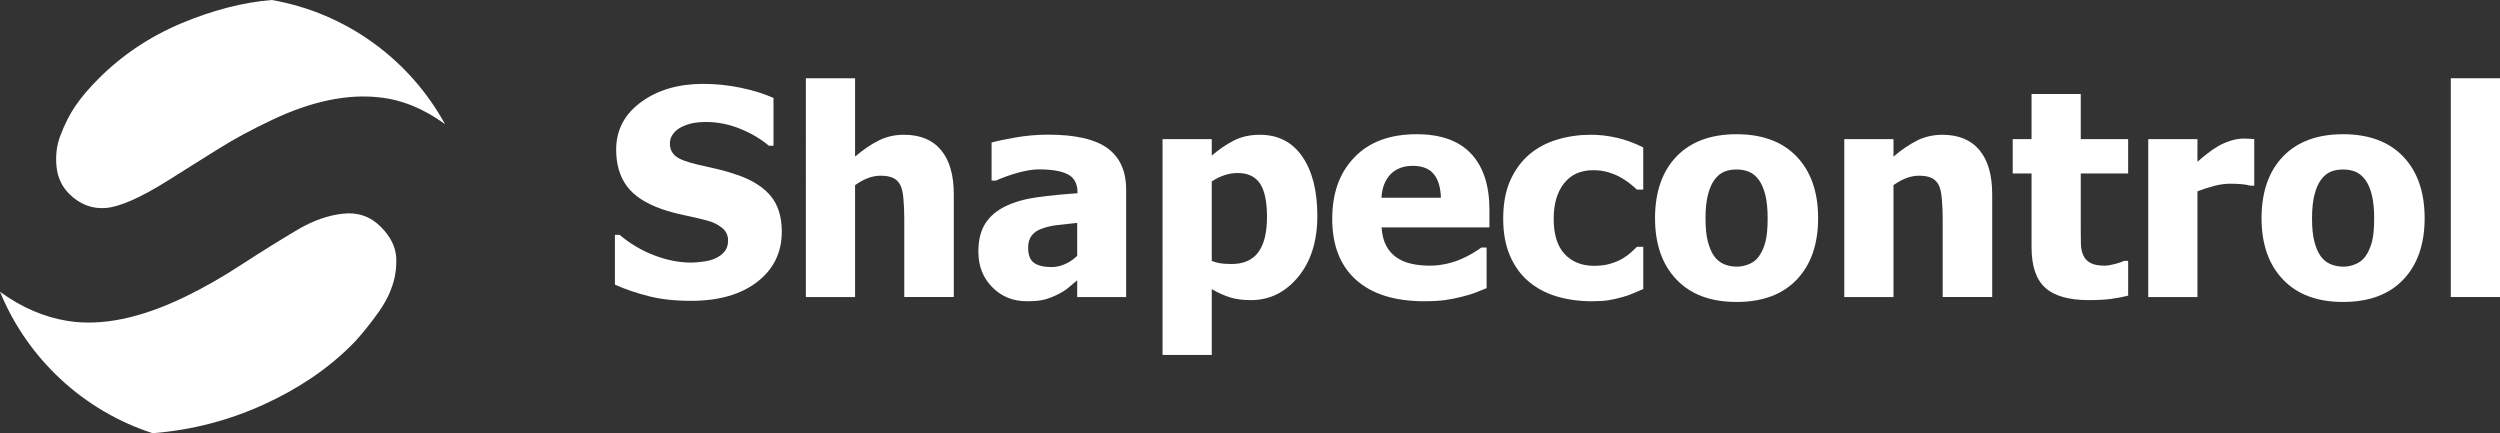 <?xml version="1.0" encoding="UTF-8"?>
<svg id="Layer_2" data-name="Layer 2" xmlns="http://www.w3.org/2000/svg" viewBox="0 0 1920 332.71">
  <rect x="0" y="0" width="1920" height="332.71" fill="#333333" stroke="none"/>
  <defs>
    <style>
      .cls-1 {
        fill: #fff;
        stroke-width: 0px;
      }
    </style>
  </defs>
  <g id="Layer_1-2" data-name="Layer 1">
    <g>
      <path class="cls-1" d="M292.63,174.39c7.22,7.22,11.1,14.99,11.66,23.17.42,8.33-.83,16.65-4.02,24.7-2.5,6.8-6.94,14.43-13.6,23.03-6.52,8.6-12.07,15.26-16.79,19.84-18.32,18.31-40.93,33.58-67.85,45.79-26.64,12.07-54.95,19.43-84.78,21.78C63.97,315.5,21.09,275.4,0,224.06c16.51,12.07,34,19.56,52.31,22.48,25.67,4.02,55.5-2.08,89.22-18.32,14.71-7.08,29.55-15.54,44.54-25.39,15.12-9.85,29.69-18.87,43.57-27.06,11.1-6.38,22.34-10.41,33.72-11.66,11.52-1.25,21.23,2.08,29.28,10.27Z"/>
      <path class="cls-1" d="M53.14,148.88c-5.69-5.69-8.88-12.63-9.71-20.81-.83-8.32,0-16.1,2.77-23.45,3.33-9.02,7.35-16.93,11.93-23.59,4.58-6.66,10.55-13.6,17.62-20.67,18.18-18.18,39.41-32.33,63.83-42.6C163.59,7.77,186.62,1.8,208.69,0c57.44,9.99,106.01,45.93,133.07,95.32-16.23-11.79-33.02-18.73-50.37-20.54-24.56-2.78-52.17,2.91-82.56,17.34-15.54,7.35-29.42,14.85-41.77,22.62-12.35,7.63-25.11,15.82-38.44,24.14-20.67,12.9-36.35,19.84-47.04,20.81-10.68.97-20.26-2.64-28.45-10.82Z"/>
    </g>
    <g>
      <path class="cls-1" d="M530.68,231.04c-12.31,0-23.12-1.19-32.45-3.56s-17.98-5.33-25.97-8.85v-38.23h3.67c8.06,6.84,16.95,12.09,26.67,15.76,9.72,3.68,19.15,5.52,28.29,5.52,2.3,0,5.34-.25,9.12-.76,3.78-.5,6.82-1.3,9.12-2.38,2.81-1.22,5.18-2.94,7.13-5.14,1.94-2.2,2.92-5.09,2.92-8.69,0-4.03-1.58-7.31-4.75-9.83-3.17-2.52-6.95-4.36-11.34-5.51-5.47-1.44-11.32-2.81-17.55-4.1-6.23-1.3-12.04-2.88-17.44-4.75-12.45-4.39-21.38-10.29-26.78-17.71-5.4-7.41-8.1-16.7-8.1-27.86,0-15.04,6.37-27.23,19.11-36.55,12.74-9.32,28.65-13.98,47.73-13.98,9.57,0,19.09.97,28.56,2.92,9.47,1.94,17.94,4.57,25.43,7.88v36.71h-3.56c-5.97-5.11-13.26-9.43-21.87-12.96-8.6-3.53-17.44-5.29-26.51-5.29-3.53,0-6.69.25-9.5.76-2.81.5-5.76,1.48-8.85,2.92-2.52,1.15-4.7,2.86-6.53,5.13-1.84,2.27-2.75,4.8-2.75,7.61,0,4.1,1.46,7.36,4.37,9.77,2.92,2.41,8.55,4.59,16.9,6.53,5.4,1.22,10.6,2.41,15.6,3.56,5,1.15,10.35,2.74,16.03,4.75,11.16,4.03,19.45,9.45,24.89,16.25,5.43,6.8,8.15,15.78,8.15,26.94,0,15.98-6.28,28.84-18.84,38.56-12.56,9.72-29.53,14.58-50.91,14.58Z"/>
      <path class="cls-1" d="M732.49,228.12h-38.01v-60.15c0-4.89-.2-9.77-.59-14.63-.4-4.86-1.13-8.44-2.21-10.74-1.3-2.74-3.17-4.7-5.61-5.88s-5.72-1.78-9.83-1.78c-3.1,0-6.23.58-9.39,1.73-3.17,1.15-6.55,2.99-10.15,5.51v85.96h-37.79V60.1h37.79v60.14c6.19-5.25,12.22-9.36,18.09-12.31,5.87-2.95,12.36-4.43,19.49-4.43,12.38,0,21.85,3.91,28.4,11.72,6.55,7.81,9.83,19.13,9.83,33.96v78.94Z"/>
      <path class="cls-1" d="M827.29,215.27c-2.59,2.16-4.91,4.1-6.96,5.83-2.05,1.73-4.8,3.46-8.26,5.18-3.38,1.66-6.68,2.92-9.88,3.78-3.2.86-7.68,1.3-13.44,1.3-10.73,0-19.63-3.6-26.72-10.8-7.09-7.2-10.64-16.27-10.64-27.22,0-9,1.8-16.27,5.4-21.81,3.6-5.54,8.78-9.93,15.55-13.17,6.84-3.31,15.01-5.61,24.51-6.91,9.5-1.3,19.72-2.3,30.67-3.02v-.65c0-6.69-2.47-11.32-7.4-13.87-4.93-2.56-12.33-3.83-22.19-3.83-4.46,0-9.68.81-15.66,2.43-5.97,1.62-11.81,3.69-17.49,6.21h-3.24v-29.26c3.74-1.08,9.79-2.36,18.14-3.83,8.35-1.48,16.77-2.21,25.27-2.21,20.88,0,36.08,3.47,45.62,10.42s14.31,17.55,14.31,31.8v82.5h-37.58v-12.85ZM827.29,196.48v-25.28c-6.41.65-11.59,1.21-15.55,1.67-3.96.47-7.85,1.39-11.66,2.75-3.31,1.15-5.88,2.9-7.72,5.24-1.84,2.34-2.75,5.45-2.75,9.34,0,5.69,1.53,9.6,4.59,11.72,3.06,2.12,7.58,3.19,13.55,3.19,3.31,0,6.69-.76,10.15-2.27s6.59-3.64,9.39-6.37Z"/>
      <path class="cls-1" d="M1011.71,165.81c0,19.36-4.91,34.99-14.74,46.87-9.83,11.88-21.94,17.82-36.33,17.82-6.05,0-11.3-.68-15.76-2.05s-9.21-3.49-14.25-6.37v50.53h-37.79V106.86h37.79v12.63c5.54-4.75,11.19-8.6,16.95-11.55,5.76-2.95,12.42-4.43,19.98-4.43,14.04,0,24.91,5.58,32.61,16.74,7.7,11.16,11.55,26.35,11.55,45.57ZM973.06,166.57c0-11.81-1.82-20.37-5.45-25.7-3.64-5.33-9.3-7.99-17.01-7.99-3.38,0-6.75.54-10.1,1.62-3.35,1.08-6.64,2.7-9.88,4.86v61.02c2.02.86,4.23,1.48,6.64,1.84,2.41.36,5.27.54,8.58.54,9.21,0,16.05-3.01,20.52-9.02,4.46-6.01,6.69-15.06,6.69-27.16Z"/>
      <path class="cls-1" d="M1094.1,231.36c-22.89,0-40.44-5.47-52.64-16.41-12.2-10.94-18.3-26.53-18.3-46.76s5.69-35.6,17.06-47.4c11.37-11.81,27.28-17.71,47.73-17.71,18.57,0,32.54,5,41.89,15.01,9.36,10.01,14.04,24.33,14.04,42.97v13.6h-82.82c.36,5.61,1.55,10.31,3.56,14.09s4.68,6.78,7.99,9.02c3.24,2.23,7.02,3.83,11.34,4.8,4.32.97,9.03,1.46,14.14,1.46,4.39,0,8.71-.49,12.96-1.46,4.25-.97,8.13-2.25,11.66-3.83,3.1-1.37,5.96-2.85,8.58-4.44s4.77-2.99,6.42-4.21h4v31.21c-3.1,1.22-5.92,2.36-8.48,3.4s-6.06,2.11-10.53,3.19c-4.1,1.08-8.33,1.93-12.69,2.54s-9.66.92-15.93.92ZM1106.62,151.88c-.22-7.99-2.07-14.07-5.56-18.25-3.49-4.18-8.84-6.26-16.03-6.26s-13.08,2.2-17.22,6.59c-4.14,4.39-6.42,10.37-6.86,17.92h45.67Z"/>
      <path class="cls-1" d="M1222.8,231.36c-10.01,0-19.17-1.26-27.48-3.78-8.31-2.52-15.53-6.41-21.65-11.66-6.05-5.25-10.76-11.86-14.14-19.82-3.38-7.95-5.07-17.33-5.07-28.13,0-11.59,1.84-21.45,5.51-29.59,3.67-8.13,8.64-14.83,14.9-20.08,6.05-5.04,13.16-8.76,21.33-11.18,8.17-2.41,16.68-3.62,25.54-3.62,6.69,0,13.39.77,20.08,2.32,6.69,1.55,13.42,4.01,20.19,7.4v32.39h-4.86c-1.51-1.44-3.37-3.02-5.56-4.75-2.2-1.73-4.59-3.31-7.18-4.75-2.74-1.51-5.83-2.79-9.29-3.83-3.46-1.04-7.31-1.57-11.55-1.57-9.65,0-17.11,3.37-22.4,10.1-5.29,6.73-7.94,15.78-7.94,27.16,0,12.17,2.83,21.24,8.48,27.21,5.65,5.98,13.16,8.97,22.51,8.97,4.75,0,8.93-.54,12.53-1.62,3.6-1.08,6.69-2.38,9.29-3.89,2.52-1.51,4.68-3.09,6.48-4.71,1.8-1.62,3.35-3.08,4.64-4.37h4.86v32.4c-2.16.94-4.66,2.02-7.5,3.24-2.84,1.22-5.74,2.23-8.69,3.02-3.67,1.01-7.11,1.78-10.31,2.32-3.2.54-7.43.81-12.69.81Z"/>
      <path class="cls-1" d="M1396.32,167.54c0,19.94-5.45,35.66-16.36,47.14-10.91,11.48-26.33,17.22-46.27,17.22s-35.18-5.74-46.16-17.22c-10.98-11.48-16.47-27.2-16.47-47.14s5.49-35.94,16.47-47.35c10.98-11.41,26.36-17.11,46.16-17.11s35.27,5.74,46.21,17.22c10.94,11.48,16.41,27.23,16.41,47.24ZM1357.56,167.75c0-7.2-.59-13.19-1.78-17.98-1.19-4.79-2.83-8.62-4.91-11.5-2.23-3.02-4.75-5.13-7.56-6.32-2.81-1.19-6.01-1.78-9.61-1.78-3.38,0-6.44.52-9.18,1.57-2.74,1.04-5.25,3.04-7.56,5.99-2.16,2.81-3.89,6.66-5.18,11.55-1.3,4.89-1.94,11.05-1.94,18.46s.61,13.41,1.84,17.98,2.81,8.22,4.75,10.97c2.02,2.81,4.53,4.86,7.56,6.15,3.02,1.3,6.37,1.94,10.04,1.94,3.02,0,6.1-.65,9.23-1.94,3.13-1.3,5.63-3.24,7.5-5.83,2.23-3.1,3.92-6.83,5.07-11.18,1.15-4.36,1.73-10.38,1.73-18.09Z"/>
      <path class="cls-1" d="M1529.99,228.12h-38.01v-60.15c0-4.89-.2-9.77-.59-14.63-.4-4.86-1.13-8.44-2.21-10.74-1.3-2.74-3.17-4.7-5.61-5.88-2.45-1.19-5.72-1.78-9.83-1.78-3.1,0-6.23.58-9.39,1.73-3.17,1.15-6.55,2.99-10.15,5.51v85.96h-37.79v-121.27h37.79v13.39c6.19-5.25,12.22-9.36,18.09-12.31,5.87-2.95,12.36-4.43,19.49-4.43,12.38,0,21.85,3.91,28.4,11.72,6.55,7.81,9.83,19.13,9.83,33.96v78.94Z"/>
      <path class="cls-1" d="M1604.39,230.5c-15.4,0-26.62-3.17-33.63-9.5-7.02-6.33-10.53-16.7-10.53-31.11v-56.69h-14.47v-26.35h14.47v-34.66h37.79v34.66h36.39v26.35h-36.39v42.97c0,4.25.04,7.95.11,11.12.07,3.17.65,6.01,1.73,8.53,1.01,2.53,2.79,4.53,5.34,6,2.56,1.48,6.28,2.21,11.18,2.21,2.02,0,4.66-.43,7.94-1.3,3.28-.86,5.56-1.66,6.86-2.38h3.24v26.67c-4.1,1.08-8.46,1.93-13.07,2.54-4.61.61-10.26.92-16.95.92Z"/>
      <path class="cls-1" d="M1731.26,142.6h-3.13c-1.44-.5-3.53-.88-6.26-1.13-2.74-.25-5.76-.38-9.07-.38-3.96,0-8.12.58-12.47,1.73-4.36,1.15-8.58,2.52-12.69,4.1v81.21h-37.79v-121.27h37.79v17.38c1.73-1.58,4.12-3.58,7.18-5.99,3.06-2.41,5.85-4.34,8.37-5.78,2.74-1.66,5.92-3.08,9.56-4.27,3.64-1.19,7.07-1.78,10.31-1.78,1.22,0,2.59.04,4.1.11s2.88.18,4.1.32v35.74Z"/>
      <path class="cls-1" d="M1862.13,167.54c0,19.94-5.45,35.66-16.36,47.14-10.91,11.48-26.33,17.22-46.27,17.22s-35.18-5.74-46.16-17.22c-10.98-11.48-16.47-27.2-16.47-47.14s5.49-35.94,16.47-47.35c10.98-11.41,26.36-17.11,46.16-17.11s35.27,5.74,46.21,17.22c10.94,11.48,16.41,27.23,16.41,47.24ZM1823.36,167.75c0-7.2-.59-13.19-1.78-17.98s-2.83-8.62-4.91-11.5c-2.23-3.02-4.75-5.13-7.56-6.32-2.81-1.19-6.01-1.78-9.61-1.78-3.38,0-6.44.52-9.18,1.57s-5.25,3.04-7.56,5.99c-2.16,2.81-3.89,6.66-5.18,11.55-1.3,4.89-1.94,11.05-1.94,18.46s.61,13.41,1.84,17.98c1.22,4.57,2.81,8.22,4.75,10.97,2.02,2.81,4.53,4.86,7.56,6.15,3.02,1.3,6.37,1.94,10.04,1.94,3.02,0,6.1-.65,9.23-1.94,3.13-1.3,5.63-3.24,7.5-5.83,2.23-3.1,3.92-6.83,5.07-11.18s1.73-10.38,1.73-18.09Z"/>
      <path class="cls-1" d="M1920,228.12h-37.79V60.1h37.79v168.02Z"/>
    </g>
  </g>
</svg>